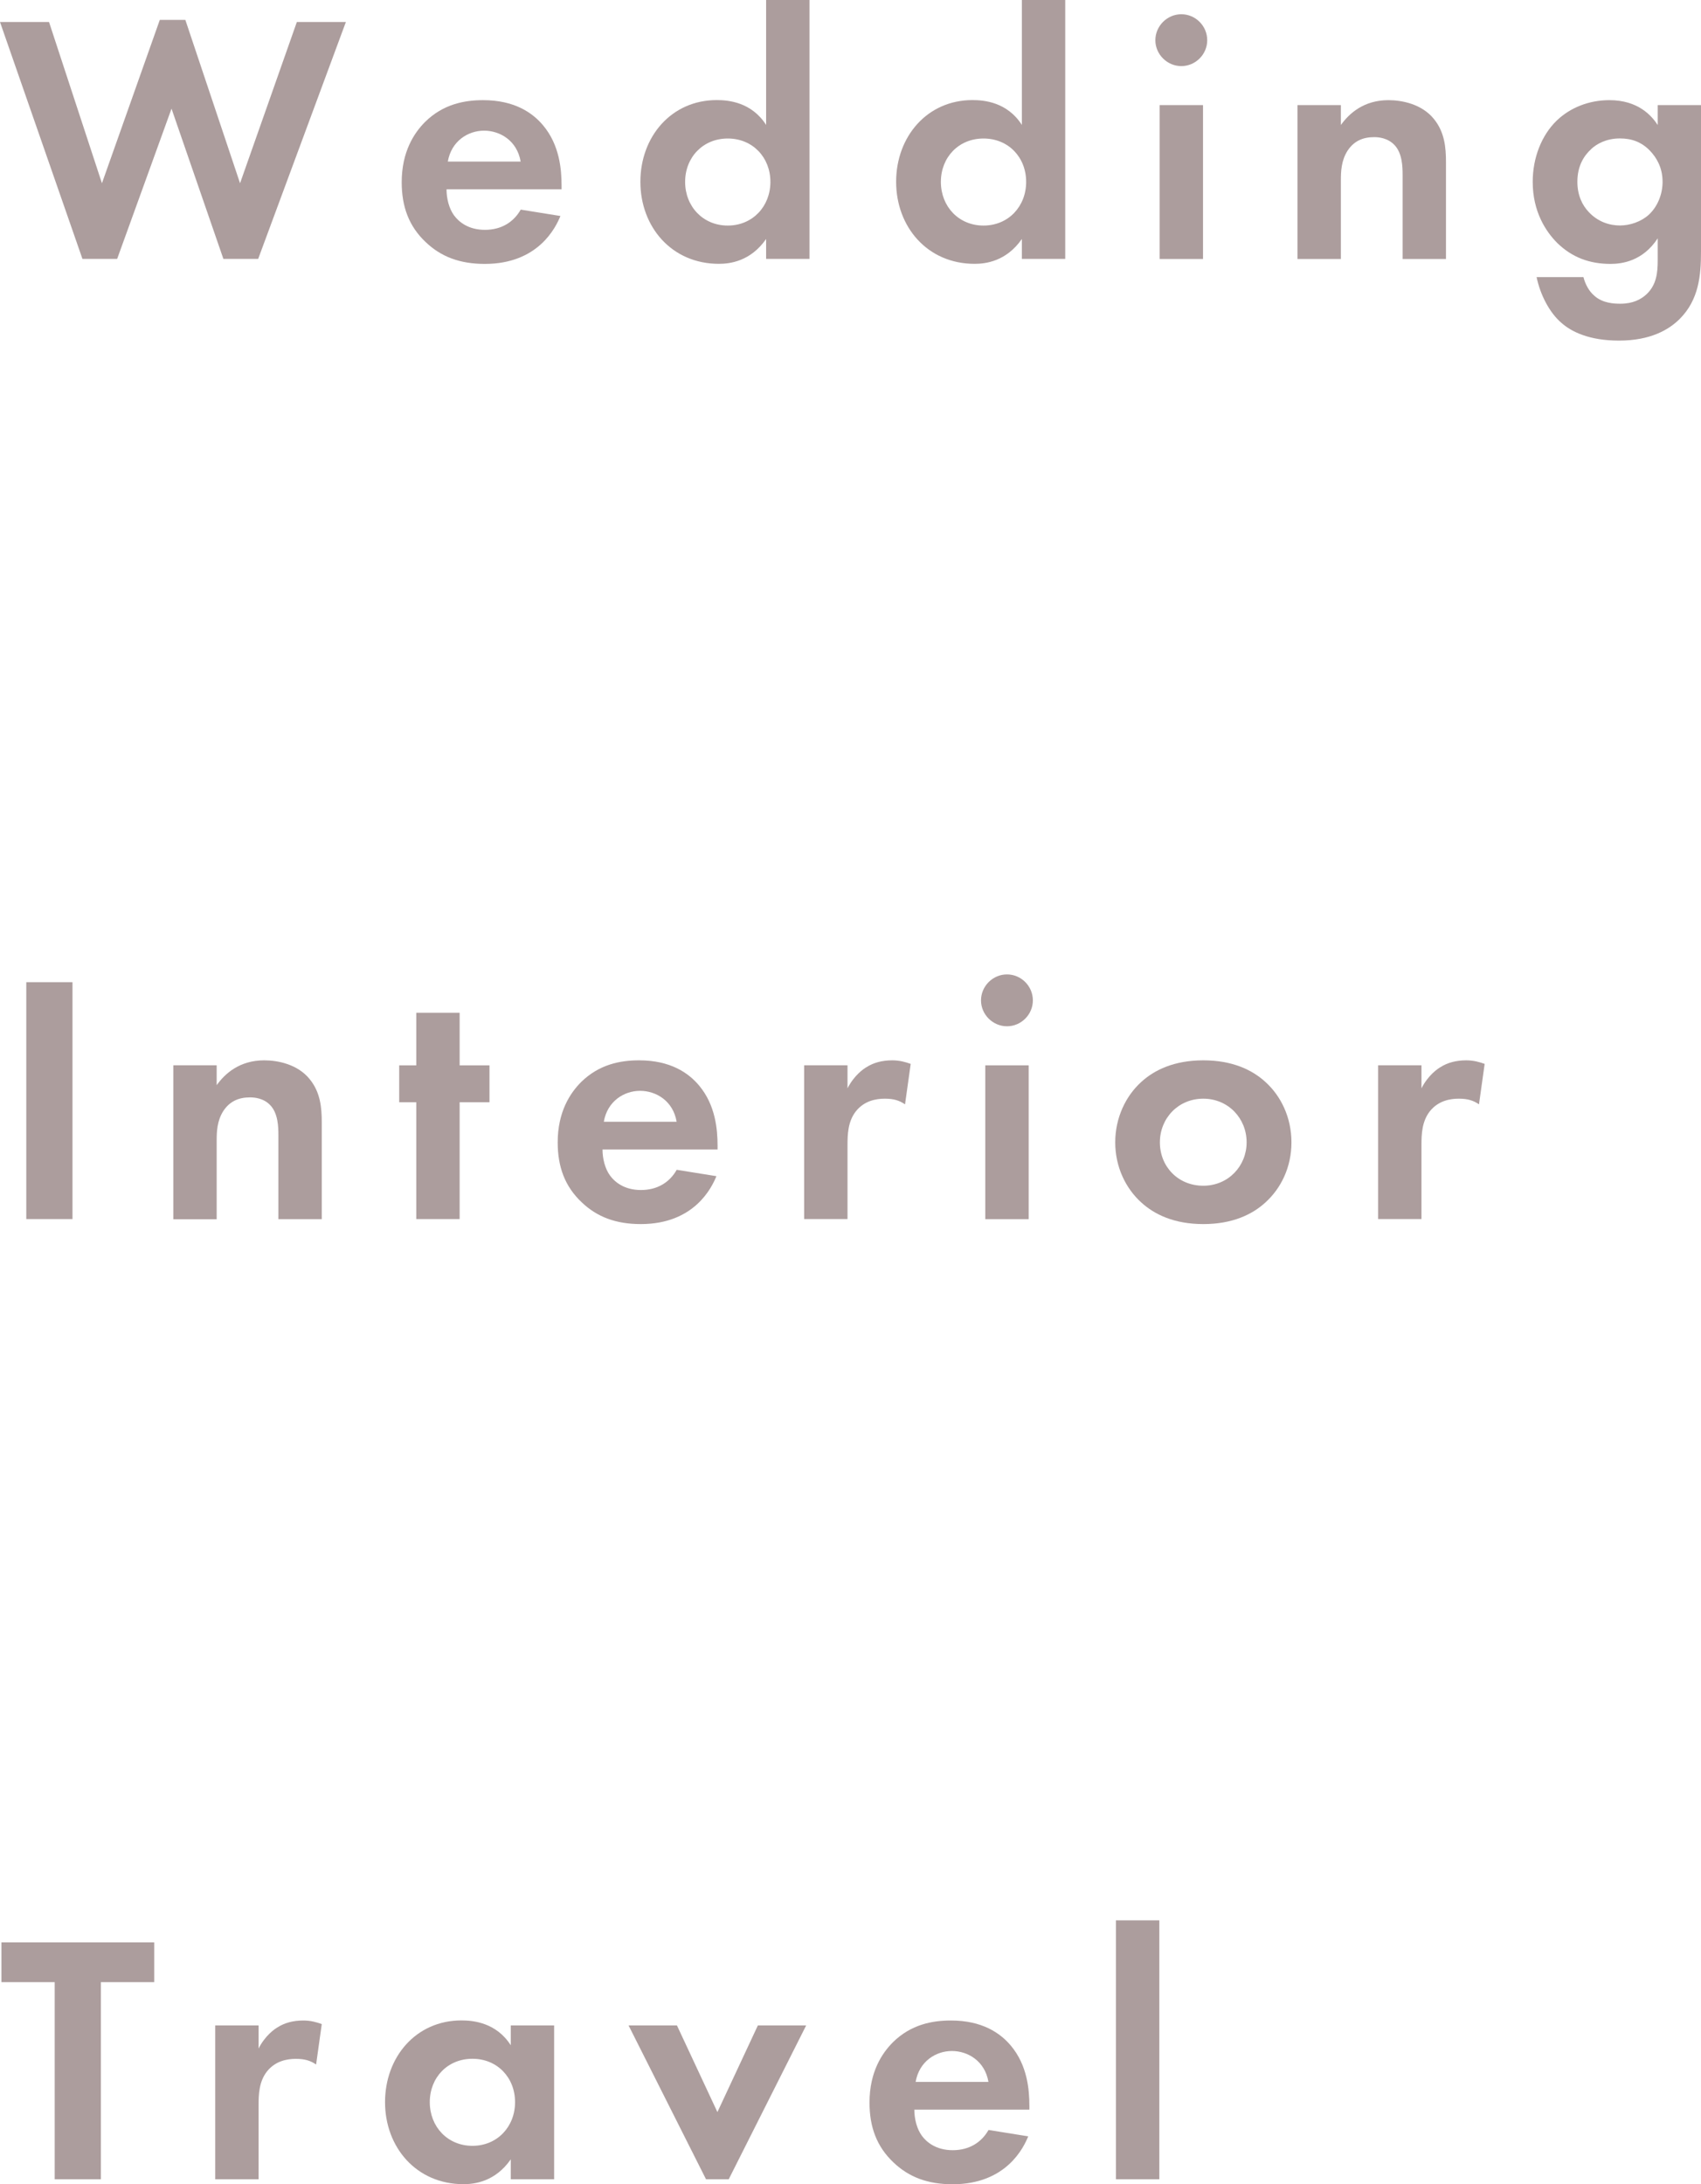 <?xml version="1.0" encoding="UTF-8"?>
<svg id="Layer_1" data-name="Layer 1" xmlns="http://www.w3.org/2000/svg" viewBox="0 0 210.24 269.98">
  <defs>
    <style>
      .cls-1 {
        fill: #ac9d9d;
        stroke-width: 0px;
      }

      .cls-2 {
        isolation: isolate;
      }
    </style>
  </defs>
  <g id="Wedding_Interior_Travel" data-name="Wedding Interior Travel" class="cls-2">
    <g class="cls-2">
      <path class="cls-1" d="m14.49,32h-4.3L0,2.72h6.06l6.54,19.93L19.75,2.46h3.16l6.76,20.19,7.02-19.93h6.06l-10.84,29.28h-4.3l-6.41-18.57-6.72,18.57Z"/>
      <path class="cls-1" d="m69.27,26.69c-.57,1.4-2.72,5.93-9.35,5.93-3.07,0-5.4-.88-7.29-2.68-2.11-1.98-2.98-4.43-2.98-7.42,0-3.78,1.54-6.1,2.9-7.46,2.24-2.2,4.87-2.68,7.16-2.68,3.86,0,6.1,1.54,7.42,3.12,2.02,2.41,2.28,5.4,2.28,7.46v.44h-14.22c0,1.14.31,2.37.92,3.21.57.79,1.76,1.8,3.82,1.8s3.56-.97,4.43-2.5l4.92.79Zm-4.92-6.72c-.44-2.59-2.55-3.82-4.52-3.82s-4.04,1.27-4.48,3.82h9Z"/>
      <path class="cls-1" d="m94.69,0h5.36v32h-5.36v-2.46c-1.93,2.77-4.48,3.07-5.84,3.07-5.84,0-9.7-4.57-9.7-10.14s3.82-10.1,9.44-10.1c1.45,0,4.3.26,6.1,3.07V0Zm-10.01,22.48c0,3.03,2.2,5.4,5.27,5.4s5.27-2.37,5.27-5.4-2.2-5.36-5.27-5.36-5.27,2.33-5.27,5.36Z"/>
      <path class="cls-1" d="m126.3,0h5.36v32h-5.36v-2.46c-1.93,2.77-4.48,3.07-5.84,3.07-5.84,0-9.7-4.57-9.7-10.14s3.82-10.1,9.44-10.1c1.45,0,4.3.26,6.1,3.07V0Zm-10.01,22.48c0,3.03,2.19,5.4,5.27,5.4s5.27-2.37,5.27-5.4-2.19-5.36-5.27-5.36-5.27,2.33-5.27,5.36Z"/>
      <path class="cls-1" d="m146.01,1.76c1.76,0,3.2,1.45,3.2,3.21s-1.45,3.2-3.2,3.2-3.21-1.45-3.21-3.2,1.45-3.21,3.21-3.21Zm2.68,11.24v19.01h-5.36V12.99h5.36Z"/>
      <path class="cls-1" d="m160.37,12.99h5.36v2.46c1.01-1.41,2.81-3.07,5.88-3.07,1.67,0,4.13.48,5.62,2.33,1.32,1.62,1.49,3.51,1.49,5.36v11.94h-5.36v-10.36c0-1.05-.04-2.72-1.01-3.73-.83-.88-1.98-.97-2.5-.97-1.41,0-2.5.48-3.29,1.67-.79,1.23-.83,2.59-.83,3.69v9.7h-5.36V12.99Z"/>
      <path class="cls-1" d="m204.88,12.99h5.36v18.13c0,2.9-.26,5.93-2.63,8.3-1.32,1.32-3.6,2.68-7.51,2.68-3.69,0-5.88-1.1-7.11-2.19-1.49-1.27-2.63-3.51-3.07-5.66h5.79c.22.88.7,1.76,1.32,2.28,1.05.97,2.5,1.01,3.25,1.01,1.54,0,2.55-.53,3.25-1.19,1.23-1.18,1.36-2.68,1.36-4.21v-2.68c-1.84,2.81-4.39,3.16-5.84,3.16-2.55,0-4.74-.79-6.58-2.59-1.4-1.4-3.03-3.86-3.03-7.55,0-2.99,1.1-5.75,2.94-7.55,1.67-1.62,4-2.55,6.54-2.55,3.56,0,5.22,1.93,5.97,3.07v-2.46Zm-8.21,5.44c-.88.79-1.71,2.06-1.71,4.04,0,1.67.61,2.9,1.4,3.73,1.14,1.23,2.59,1.67,3.86,1.67s2.63-.48,3.56-1.32c1.1-1.01,1.71-2.55,1.71-4.08,0-1.8-.79-3.03-1.54-3.82-1.05-1.1-2.28-1.54-3.73-1.54-1.71,0-2.9.7-3.56,1.32Z"/>
    </g>
    <g class="cls-2">
      <path class="cls-1" d="m8.96,121.4v29.28H3.25v-29.28h5.71Z"/>
      <path class="cls-1" d="m21.42,131.67h5.36v2.46c1.01-1.41,2.81-3.07,5.88-3.07,1.67,0,4.13.48,5.62,2.33,1.32,1.62,1.49,3.51,1.49,5.36v11.94h-5.36v-10.36c0-1.05-.04-2.72-1.01-3.73-.83-.88-1.98-.96-2.5-.96-1.4,0-2.5.48-3.29,1.67-.79,1.23-.83,2.59-.83,3.69v9.7h-5.36v-19.01Z"/>
      <path class="cls-1" d="m56.81,136.24v14.44h-5.36v-14.44h-2.11v-4.56h2.11v-6.5h5.36v6.5h3.69v4.56h-3.69Z"/>
      <path class="cls-1" d="m88.55,145.37c-.57,1.4-2.72,5.93-9.35,5.93-3.07,0-5.4-.88-7.29-2.68-2.11-1.98-2.98-4.43-2.98-7.42,0-3.78,1.54-6.1,2.9-7.46,2.24-2.2,4.87-2.68,7.16-2.68,3.86,0,6.1,1.54,7.42,3.12,2.02,2.41,2.28,5.4,2.28,7.46v.44h-14.22c0,1.14.31,2.37.92,3.21.57.79,1.76,1.8,3.82,1.8s3.56-.96,4.43-2.5l4.92.79Zm-4.92-6.72c-.44-2.59-2.55-3.82-4.52-3.82s-4.04,1.27-4.48,3.82h9Z"/>
      <path class="cls-1" d="m99.39,131.67h5.36v2.85c.83-1.62,1.98-2.41,2.37-2.63.83-.53,1.89-.83,3.16-.83.92,0,1.67.22,2.28.44l-.7,5c-.7-.48-1.4-.7-2.5-.7-1.01,0-2.5.22-3.56,1.54-1.01,1.27-1.05,2.9-1.05,4.21v9.13h-5.36v-19.01Z"/>
      <path class="cls-1" d="m124.46,120.44c1.76,0,3.2,1.45,3.2,3.21s-1.45,3.2-3.2,3.2-3.21-1.45-3.21-3.2,1.45-3.21,3.21-3.21Zm2.68,11.24v19.01h-5.36v-19.01h5.36Z"/>
      <path class="cls-1" d="m156.41,133.74c1.89,1.71,3.21,4.35,3.21,7.46s-1.32,5.71-3.21,7.42c-1.62,1.49-4.08,2.68-7.68,2.68s-6.06-1.19-7.68-2.68c-1.89-1.71-3.21-4.35-3.21-7.42s1.32-5.75,3.21-7.46c1.62-1.49,4.08-2.68,7.68-2.68s6.06,1.19,7.68,2.68Zm-2.33,7.46c0-2.98-2.28-5.4-5.36-5.4s-5.36,2.41-5.36,5.4,2.24,5.36,5.36,5.36,5.36-2.46,5.36-5.36Z"/>
      <path class="cls-1" d="m170.33,131.67h5.36v2.85c.83-1.62,1.98-2.41,2.37-2.63.83-.53,1.89-.83,3.16-.83.92,0,1.67.22,2.28.44l-.7,5c-.7-.48-1.4-.7-2.5-.7-1.01,0-2.5.22-3.56,1.54-1.01,1.27-1.05,2.9-1.05,4.21v9.13h-5.36v-19.01Z"/>
    </g>
    <g class="cls-2">
      <path class="cls-1" d="m12.47,245v24.36h-5.71v-24.36H.18v-4.92h18.88v4.92h-6.58Z"/>
      <path class="cls-1" d="m26.6,250.35h5.36v2.85c.83-1.62,1.98-2.41,2.37-2.63.83-.53,1.89-.83,3.16-.83.92,0,1.67.22,2.28.44l-.7,5c-.7-.48-1.4-.7-2.5-.7-1.01,0-2.5.22-3.56,1.54-1.01,1.27-1.05,2.9-1.05,4.21v9.13h-5.36v-19.01Z"/>
      <path class="cls-1" d="m63.13,250.35h5.36v19.01h-5.36v-2.46c-1.93,2.77-4.48,3.07-5.84,3.07-5.84,0-9.7-4.57-9.7-10.14s3.82-10.1,9.44-10.1c1.45,0,4.3.26,6.1,3.07v-2.46Zm-10.01,9.48c0,3.03,2.19,5.4,5.27,5.4s5.27-2.37,5.27-5.4-2.19-5.36-5.27-5.36-5.27,2.33-5.27,5.36Z"/>
      <path class="cls-1" d="m83.67,250.35l5,10.71,5-10.71h5.97l-9.57,19.01h-2.81l-9.57-19.01h5.97Z"/>
      <path class="cls-1" d="m127.09,264.05c-.57,1.4-2.72,5.93-9.35,5.93-3.07,0-5.4-.88-7.29-2.68-2.11-1.98-2.98-4.43-2.98-7.42,0-3.78,1.54-6.1,2.9-7.46,2.24-2.2,4.87-2.68,7.16-2.68,3.86,0,6.1,1.54,7.42,3.12,2.02,2.41,2.28,5.4,2.28,7.46v.44h-14.22c0,1.14.31,2.37.92,3.21.57.79,1.76,1.8,3.82,1.8s3.56-.97,4.43-2.5l4.92.79Zm-4.92-6.72c-.44-2.59-2.55-3.82-4.52-3.82s-4.04,1.27-4.48,3.82h9Z"/>
      <path class="cls-1" d="m143.29,237.36v32h-5.36v-32h5.36Z"/>
    </g>
  </g>
</svg>